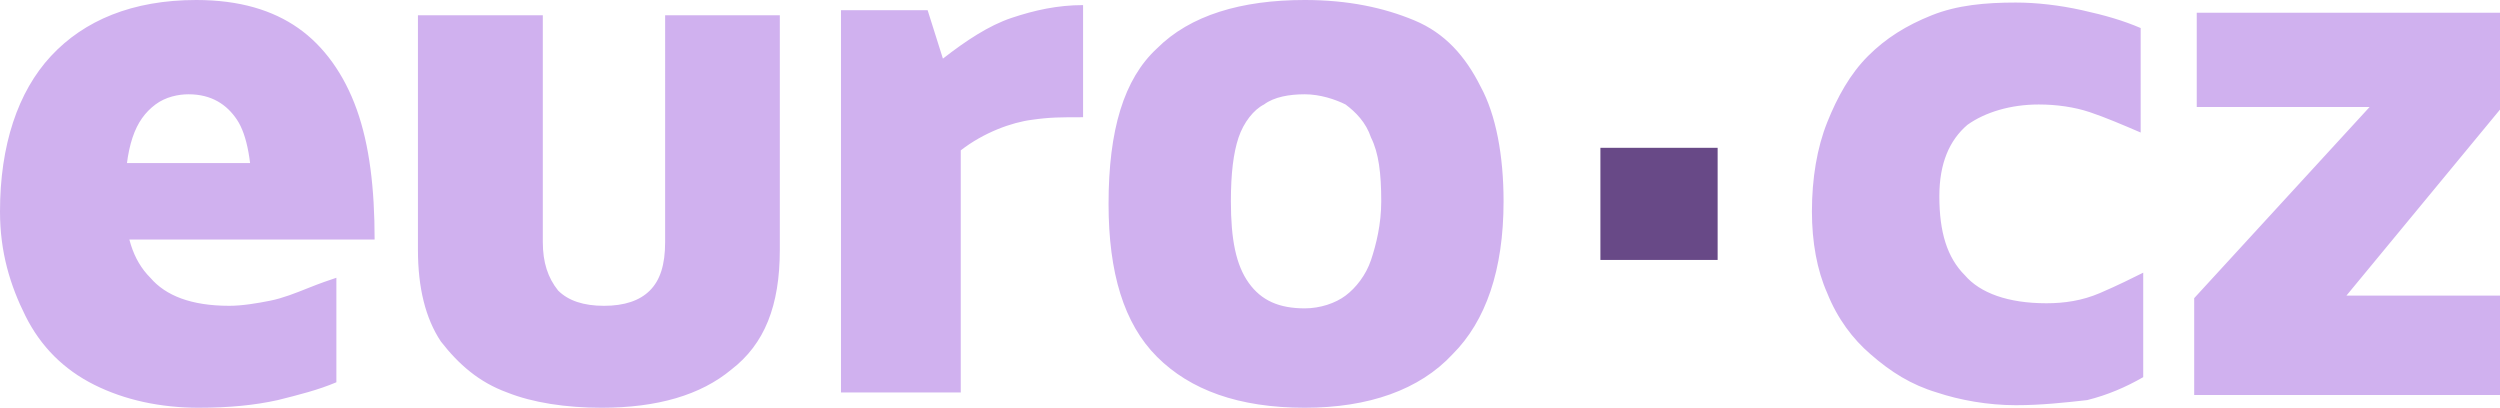 <?xml version="1.0" encoding="UTF-8"?><svg id="a" xmlns="http://www.w3.org/2000/svg" viewBox="0 0 98.1 16"><defs><style>.b{fill:#684987;}.c{fill:#d0b1ef;}</style></defs><path class="c" d="M7.8,16c-1.5,0-2.9-.3-4.1-.9-1.2-.6-2.1-1.5-2.7-2.7s-1-2.5-1-4.1C0,5.7,.7,3.6,2,2.2,3.3,.8,5.2,0,7.7,0c1.7,0,3,.4,4,1.1,1,.7,1.8,1.8,2.3,3.2s.7,3.1,.7,5.1H3.4l-.6-3h7.7l-.6,1.6c0-1.6-.2-2.7-.6-3.3-.4-.6-1-1-1.9-1-.4,0-.9,.1-1.3,.4-.4,.3-.7,.7-.9,1.3-.2,.6-.3,1.4-.3,2.4,0,1.4,.3,2.4,1,3.1,.6,.7,1.6,1.1,3.1,1.1,.5,0,1.1-.1,1.6-.2,.5-.1,1-.3,1.5-.5s.8-.3,1.1-.4v4.1c-.7,.3-1.5,.5-2.3,.7-.9,.2-1.9,.3-3.1,.3Zm15.8,0c-1.4,0-2.7-.2-3.7-.6-1.1-.4-1.9-1.1-2.6-2-.6-.9-.9-2.1-.9-3.6V.6h4.9V9.5c0,.8,.2,1.4,.6,1.9,.4,.4,1,.6,1.8,.6s1.4-.2,1.8-.6c.4-.4,.6-1,.6-1.9V.6h4.5V9.8c0,2.2-.6,3.7-1.9,4.7-1.2,1-2.9,1.5-5.1,1.5Zm27.6,0c-2.6,0-4.5-.7-5.8-2s-1.9-3.3-1.9-6c0-2.9,.6-4.9,1.9-6.1,1.3-1.3,3.3-1.9,5.8-1.9,1.7,0,3.1,.3,4.3,.8,1.2,.5,2,1.4,2.6,2.6,.6,1.1,.9,2.7,.9,4.5,0,2.7-.7,4.7-2,6-1.3,1.4-3.3,2.1-5.8,2.1Zm0-3.9c.6,0,1.2-.2,1.6-.5,.4-.3,.8-.8,1-1.4,.2-.6,.4-1.4,.4-2.3,0-1.1-.1-1.9-.4-2.5-.2-.6-.6-1-1-1.3-.4-.2-1-.4-1.6-.4s-1.2,.1-1.6,.4c-.4,.2-.8,.7-1,1.3s-.3,1.4-.3,2.5c0,1.5,.2,2.5,.7,3.2,.5,.7,1.2,1,2.2,1Zm27.9,3.8c-1.1,0-2.2-.2-3.1-.5-1-.3-1.8-.8-2.6-1.5-.7-.6-1.3-1.4-1.7-2.4-.4-.9-.6-2-.6-3.2,0-1.3,.2-2.5,.6-3.5s.9-1.9,1.6-2.6,1.5-1.2,2.5-1.6,2.1-.5,3.3-.5c.8,0,1.7,.1,2.6,.3,.9,.2,1.6,.4,2.3,.7V5.2c-.7-.3-1.4-.6-2-.8-.6-.2-1.3-.3-2-.3-1.1,0-2.1,.3-2.8,.8-.7,.6-1.1,1.5-1.1,2.8,0,1.4,.3,2.4,1,3.1,.6,.7,1.7,1.1,3.2,1.1,.7,0,1.4-.1,2.1-.4,.7-.3,1.3-.6,1.7-.8v4.1c-.7,.4-1.4,.7-2.2,.9-.9,.1-1.8,.2-2.8,.2Zm7-.4v-3.8l7.8-8.5,.4,1h-8.1V.5h11.9v3.8l-7.1,8.6-.2-1.3h7.3v3.9h-12ZM42.5,4.6c-.9,0-1.3,0-2,.1-.8,.1-1.9,.5-2.8,1.2V15.4h-4.7V.4h3.4l.6,1.9c.9-.7,1.8-1.3,2.7-1.6s1.8-.5,2.8-.5V4.6Z"/><rect class="b" x="62.8" y="5.8" width="4.6" height="4.4"/></svg>